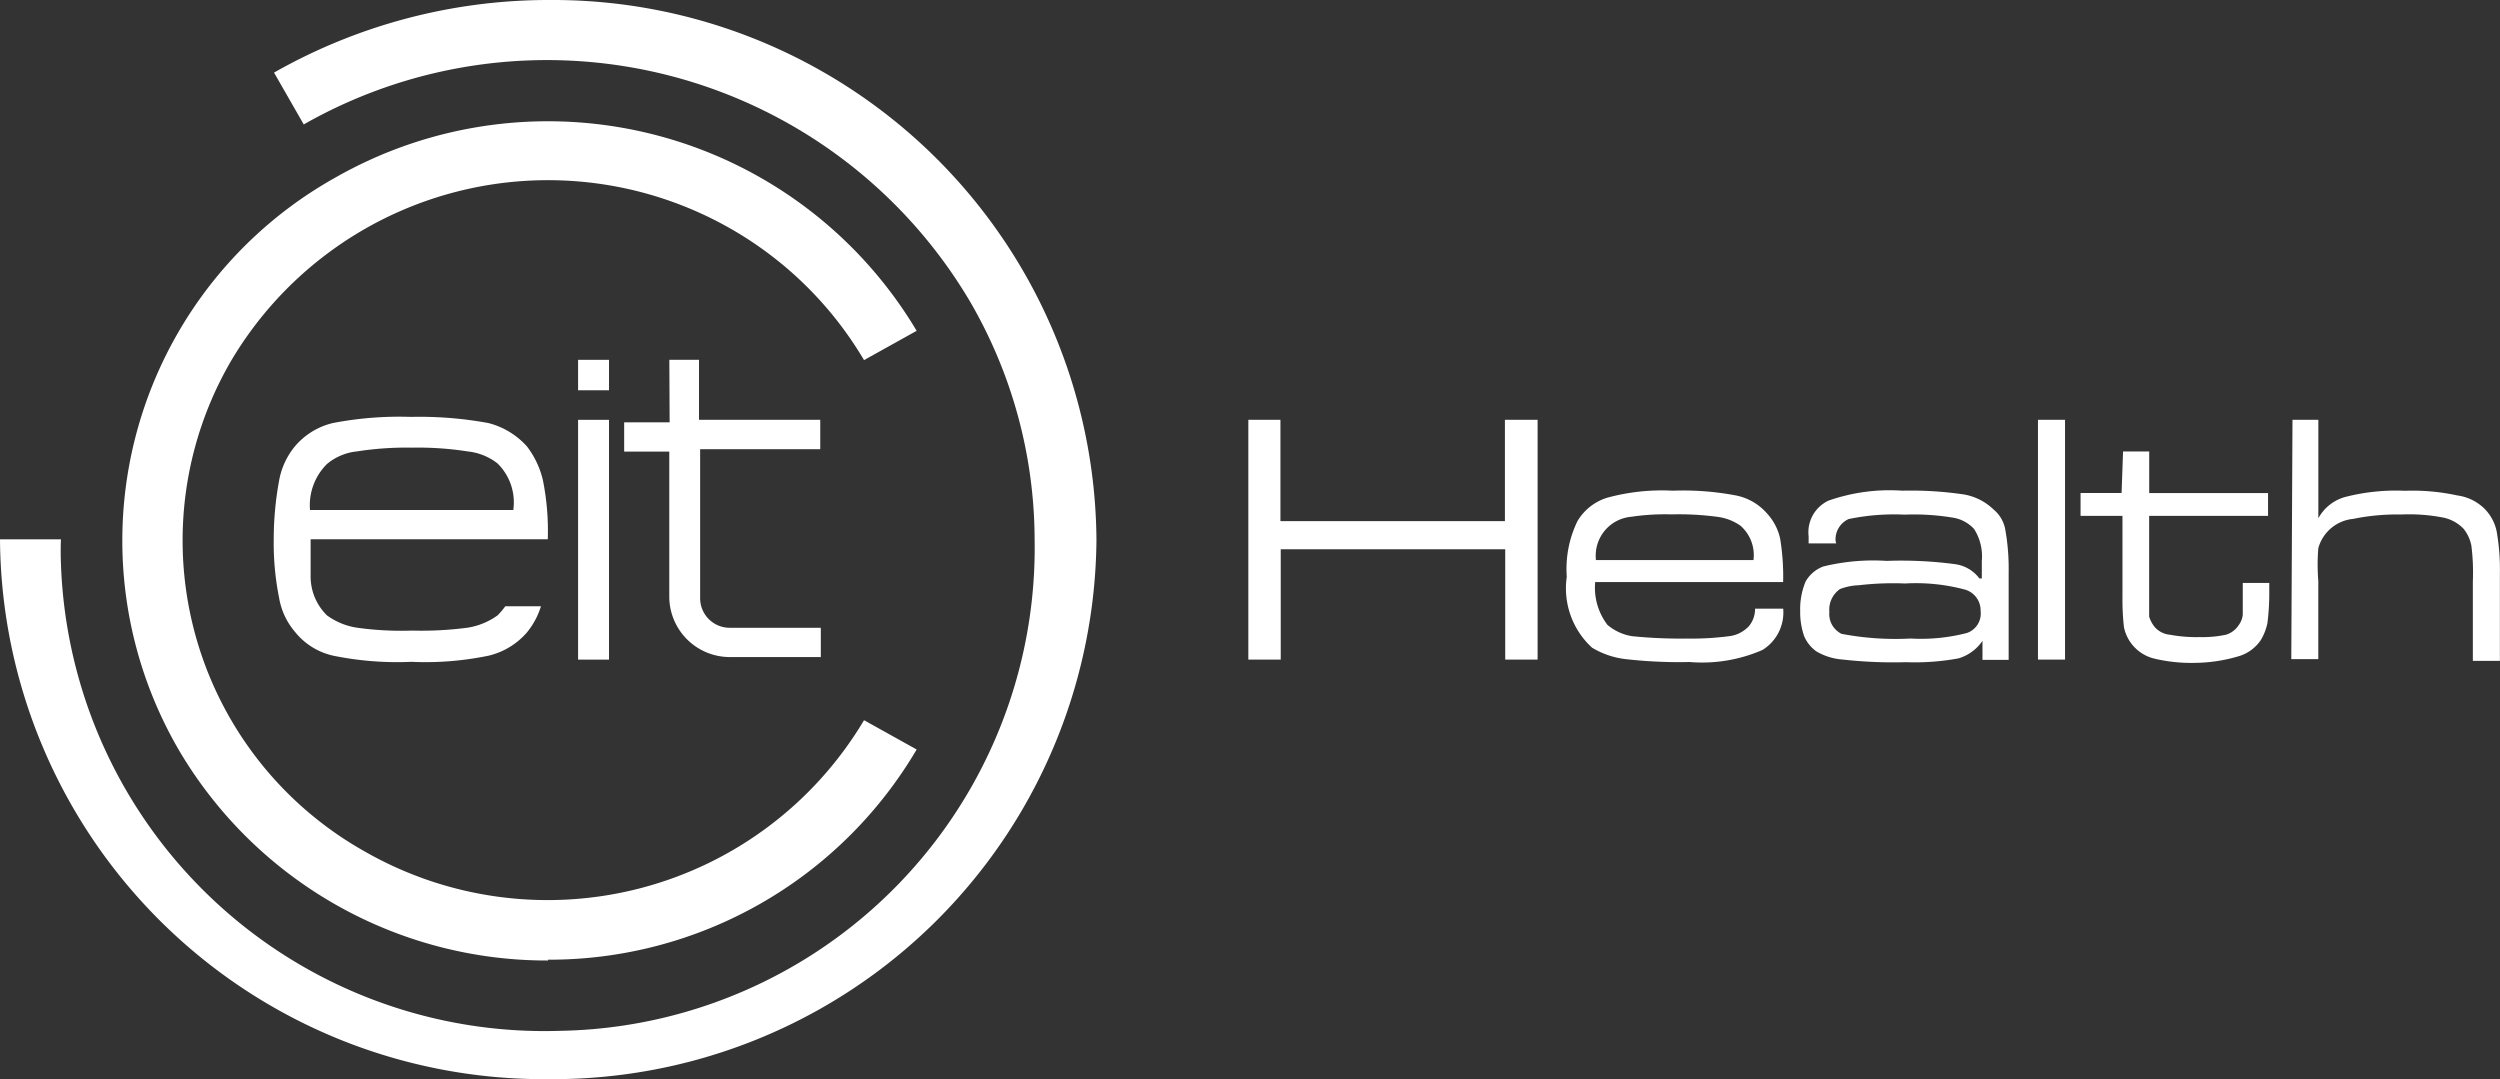 <svg xmlns="http://www.w3.org/2000/svg" width="126.957" height="54.803" viewBox="0 0 126.957 54.803">
  <rect x="0" y="0" width="126.957" height="54.803" fill="#333333" stroke="none"/>
  <defs>
    <style>
      .cls-1, .cls-2 {
        fill: #fff;
      }

      .cls-2 {
        fill-rule: evenodd;
      }
    </style>
  </defs>
  <g id="Grupo_56012" data-name="Grupo 56012" transform="translate(17067.785 10443.357)">
    <rect id="Rectángulo_57" data-name="Rectángulo 57" class="cls-1" width="1.57" height="1.546" transform="translate(-17038.428 -10425.084)"/>
    <rect id="Rectángulo_58" data-name="Rectángulo 58" class="cls-1" width="1.57" height="12.177" transform="translate(-17038.428 -10422.037)"/>
    <path id="Trazado_382" data-name="Trazado 382" class="cls-2" d="M23.294-59.239H24.8v3.048h6.158V-54.7h-6.1v7.582a1.5,1.5,0,0,0,1.509,1.487h4.619v1.487H26.4a3.076,3.076,0,0,1-3.109-3.033v-7.4H21v-1.487h2.309Z" transform="translate(-17057.088 -10365.846)"/>
    <path id="Trazado_383" data-name="Trazado 383" class="cls-1" d="M11.052-51.071H23.127a13.12,13.12,0,0,0-.242-2.974,4.5,4.5,0,0,0-.815-1.74,3.936,3.936,0,0,0-1.962-1.189,19.329,19.329,0,0,0-3.924-.312,17.814,17.814,0,0,0-3.97.312,3.6,3.6,0,0,0-1.932,1.189,3.763,3.763,0,0,0-.8,1.74,16.388,16.388,0,0,0-.272,2.974A14.072,14.072,0,0,0,9.482-48.1a3.579,3.579,0,0,0,.815,1.74,3.435,3.435,0,0,0,1.932,1.2,16.153,16.153,0,0,0,3.97.312,15.79,15.79,0,0,0,3.924-.312,3.7,3.7,0,0,0,1.962-1.2,3.915,3.915,0,0,0,.694-1.308H20.969a3.749,3.749,0,0,1-.392.461,3.543,3.543,0,0,1-1.509.624,17.868,17.868,0,0,1-2.823.149,16.257,16.257,0,0,1-2.823-.149,3.467,3.467,0,0,1-1.509-.624,2.768,2.768,0,0,1-.83-1.933v-1.933Zm10.324-1.487H11.052a2.949,2.949,0,0,1,.86-2.334,2.8,2.8,0,0,1,1.509-.639,16.281,16.281,0,0,1,2.823-.193,16.281,16.281,0,0,1,2.823.193,2.933,2.933,0,0,1,1.509.61A2.772,2.772,0,0,1,21.376-52.558Z" transform="translate(-17063.094 -10364.9)"/>
    <path id="Trazado_384" data-name="Trazado 384" class="cls-2" d="M27.833-16.727A27.61,27.61,0,0,0,55.681-44.1,27.608,27.608,0,0,0,27.893-71.529a28.233,28.233,0,0,0-13.977,3.687l1.509,2.632a24.961,24.961,0,0,1,33.81,8.95,24.14,24.14,0,0,1,3.306,12.117A24.532,24.532,0,0,1,28.422-19.18,24.572,24.572,0,0,1,3.094-42.939q-.023-.6,0-1.2H0A27.609,27.609,0,0,0,27.8-16.727Z" transform="translate(-17067.785 -10371.828)"/>
    <path id="Trazado_385" data-name="Trazado 385" class="cls-2" d="M25.741-24.811A21.649,21.649,0,0,0,44.458-35.486l-2.672-1.487A18.7,18.7,0,0,1,16.443-30.3,18.114,18.114,0,0,1,9.666-55.26a18.7,18.7,0,0,1,25.343-6.676,18.565,18.565,0,0,1,6.777,6.676l2.672-1.487A21.8,21.8,0,0,0,14.9-64.508,21.123,21.123,0,0,0,7.025-35.4a21.676,21.676,0,0,0,18.716,10.63Z" transform="translate(-17065.693 -10369.81)"/>
    <path id="Trazado_386" data-name="Trazado 386" class="cls-1" d="M95.025-57.189h1.313v5h0a2.223,2.223,0,0,1,1.374-1.085,10.328,10.328,0,0,1,3.019-.312,10.772,10.772,0,0,1,2.672.238,2.429,2.429,0,0,1,1.4.7,2.3,2.3,0,0,1,.589,1.115,11.124,11.124,0,0,1,.166,2.126v4.46h-1.374v-4.029a11.032,11.032,0,0,0-.075-1.829,1.989,1.989,0,0,0-.392-.847,2,2,0,0,0-1.072-.58,9.14,9.14,0,0,0-2.113-.149,11.12,11.12,0,0,0-2.43.223,2.04,2.04,0,0,0-1.766,1.487,10.225,10.225,0,0,0,0,1.665v3.97H94.964Zm-8.679,3.717H84.263v1.16h2.128v4.163a12.263,12.263,0,0,0,.075,1.487,2.07,2.07,0,0,0,1.509,1.591,8.135,8.135,0,0,0,2.158.223,7.937,7.937,0,0,0,2.128-.327,2.056,2.056,0,0,0,1.147-.818,2.685,2.685,0,0,0,.347-.892,12.281,12.281,0,0,0,.091-1.487v-.535H92.5v1.621a1.1,1.1,0,0,1-.226.55,1.157,1.157,0,0,1-.634.461,5.665,5.665,0,0,1-1.328.119,7.3,7.3,0,0,1-1.509-.119,1.165,1.165,0,0,1-.77-.387,1.54,1.54,0,0,1-.287-.535v-5.114h6.038v-1.16H87.749v-2.111H86.421ZM82.1-45.012h1.374V-57.189H82.1Zm-6.747-3.866A15.066,15.066,0,0,0,73-48.789a2.926,2.926,0,0,0-.951.193,1.264,1.264,0,0,0-.543,1.16,1.119,1.119,0,0,0,.619,1.115,14.518,14.518,0,0,0,3.5.238,9.318,9.318,0,0,0,2.868-.282,1.042,1.042,0,0,0,.694-1.115,1.1,1.1,0,0,0-.785-1.085A9.6,9.6,0,0,0,75.357-48.878Zm-3.5-2.037h-1.4v-.357a1.773,1.773,0,0,1,1.011-1.814,9.4,9.4,0,0,1,3.743-.505,18.457,18.457,0,0,1,3.14.193,2.88,2.88,0,0,1,1.509.773,1.7,1.7,0,0,1,.589,1.041,11.125,11.125,0,0,1,.166,2.126V-45H79.282v-.966h0a2.231,2.231,0,0,1-1.223.892,12.235,12.235,0,0,1-2.657.193,23.262,23.262,0,0,1-3.215-.134,3.083,3.083,0,0,1-1.343-.416,1.846,1.846,0,0,1-.619-.773,3.712,3.712,0,0,1-.2-1.279,3.611,3.611,0,0,1,.272-1.487,1.708,1.708,0,0,1,.906-.773,10.632,10.632,0,0,1,3.215-.282,20.633,20.633,0,0,1,3.456.164,1.85,1.85,0,0,1,1.253.729h.121v-.892a2.577,2.577,0,0,0-.392-1.621,1.855,1.855,0,0,0-1.1-.58,12.067,12.067,0,0,0-2.43-.149,11.376,11.376,0,0,0-2.838.223,1.128,1.128,0,0,0-.664,1.13Zm-4.2.847A1.993,1.993,0,0,0,67-51.807a2.612,2.612,0,0,0-1.223-.461,14.638,14.638,0,0,0-2.279-.119,11.717,11.717,0,0,0-2.038.119,1.982,1.982,0,0,0-1.811,2.156v.045Zm0,2.468h1.509a2.234,2.234,0,0,1-1.057,2.1,7.684,7.684,0,0,1-3.7.61,23.931,23.931,0,0,1-3.26-.149,4.233,4.233,0,0,1-1.691-.58,4.088,4.088,0,0,1-1.283-3.6,5.546,5.546,0,0,1,.543-2.825,2.661,2.661,0,0,1,1.509-1.189,10.546,10.546,0,0,1,3.336-.357,14.309,14.309,0,0,1,3.185.238,2.819,2.819,0,0,1,1.6.922,2.754,2.754,0,0,1,.664,1.279,11.9,11.9,0,0,1,.151,2.2H59.614a3.12,3.12,0,0,0,.619,2.171,2.538,2.538,0,0,0,1.268.58,24.792,24.792,0,0,0,2.777.119,14.6,14.6,0,0,0,2.128-.119,1.647,1.647,0,0,0,1.011-.506,1.376,1.376,0,0,0,.317-.892ZM42-45.012h1.645v-5.605h11.4v5.605h1.645V-57.189h-1.66v5.144H43.63v-5.144H42Z" transform="translate(-17046.391 -10364.848)"/>
  </g>
</svg>
